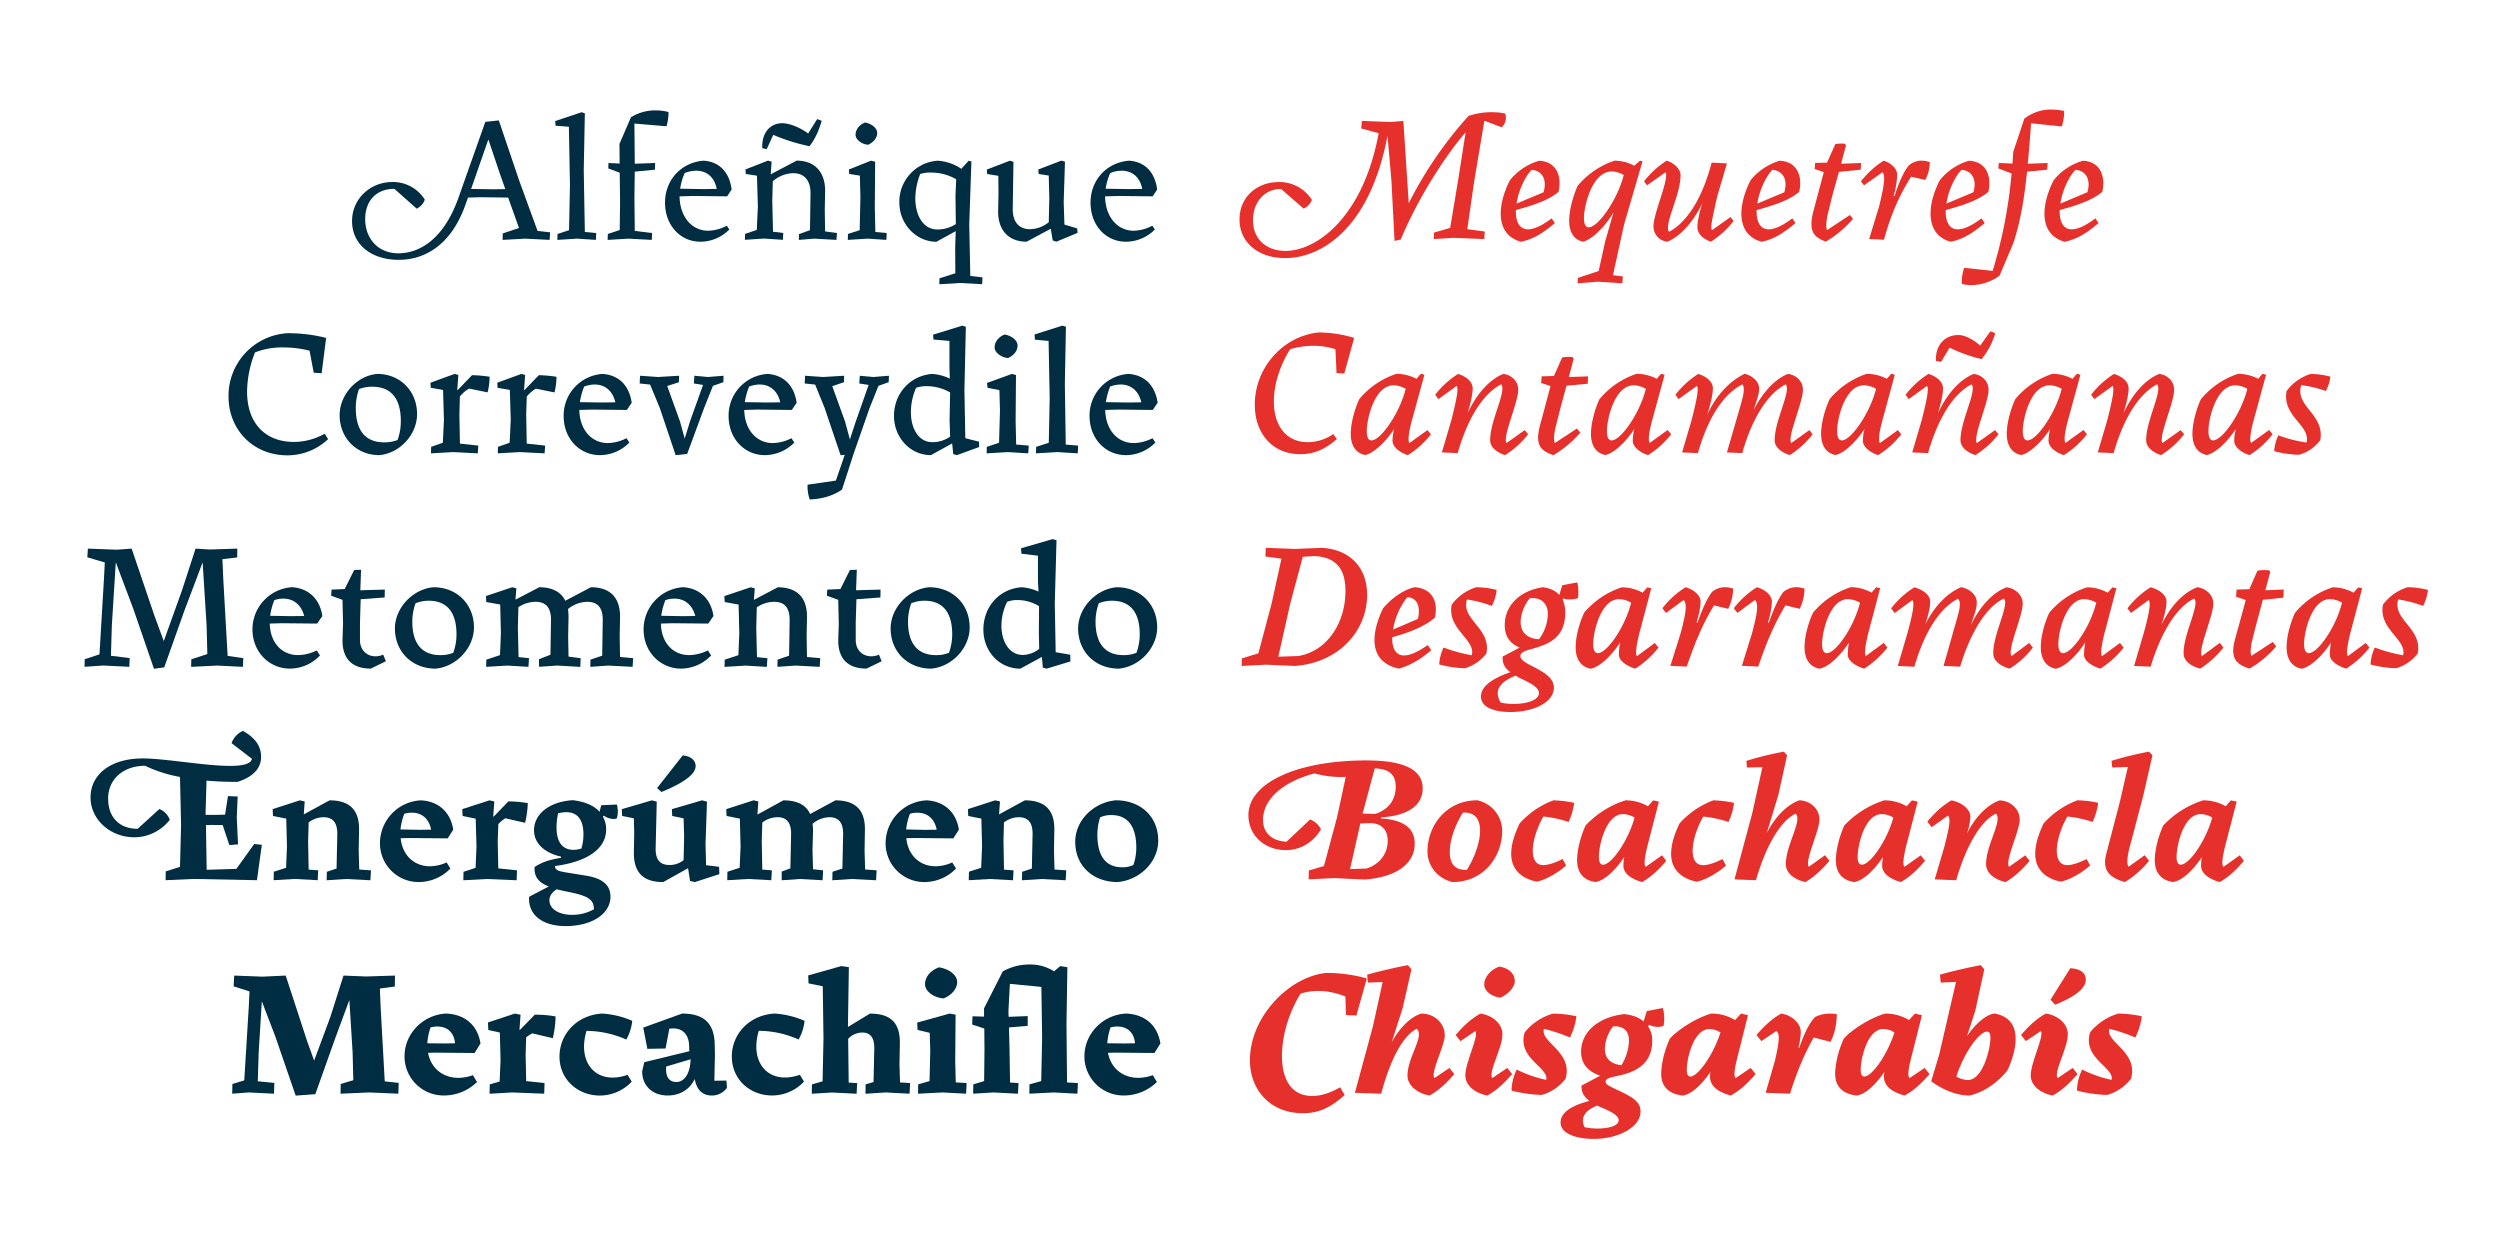 <svg id="Capa_1" data-name="Capa 1" xmlns="http://www.w3.org/2000/svg" viewBox="0 0 1440 720"><path d="M229.65,623.75l-.21,6.22-16.59-.72-16.7.72.1-5.6,7.26-2.18-.41-16L201.23,576l-8.09,21.89-11.51,32.36-11.31.83-11.83-34.33-7.67-20L149,606.22l-.52,16.6,9.55.93-.21,6.22-14.63-.72-9.44.72.11-5.6,6.84-2.07,2.6-42.43.41-8.82-9.13-2.9.31-6.22,16.39.62,13.28-.62,12.55,38.38,3.84,10.58,9.33-25.11,7.58-23.85,13.07.52,16.59-.52-.1,6.32-8.61,1.15.42,10.47,2.38,43Z" style="fill:#002d41"/><path d="M272.38,619.29l2.39,3.94A27.25,27.25,0,0,1,255.89,631,22.52,22.52,0,0,1,233,608.5c0-13.17,10.68-24.06,24.06-24.69,10.89.52,18.05,6.75,19.71,17.22l-3.42,5.5-22.41-.21-4.36.11c1.56,8.61,8.3,14.41,17.43,14.41A24.81,24.81,0,0,0,272.38,619.29ZM248,591.8a34.9,34.9,0,0,0-1.87,9.13l10.27.1,5.7-.1c-.52-6-4.25-9.65-10.06-9.65A14.1,14.1,0,0,0,248,591.8Z" style="fill:#002d41"/><path d="M302.77,607.46l.31,15.25,10.58,1.14-.2,6.12L295,629.25,282,630l.1-5.39,5.7-1.66.52-12.34-.41-15.87-6.64-1.46-.21-4.35,15.46-5.09,3.32.63-.62,8.71h.31l8.5-8.71a62.37,62.37,0,0,1,12,1A63,63,0,0,1,318.44,598l-11.83-2.8a23.38,23.38,0,0,0-3.53,2.29Z" style="fill:#002d41"/><path d="M322.27,608.6c0-13.38,10.48-24,24.58-24.79A51.14,51.14,0,0,1,364.18,588a27.88,27.88,0,0,1-3.43,10.79,56.9,56.9,0,0,0-22.92-5c-5.6,18.67,6,31.54,23.65,25.31l2.39,3.94a25.31,25.31,0,0,1-18.36,8C332.64,631,322.27,621.67,322.27,608.6Z" style="fill:#002d41"/><path d="M418.74,626.55a10.51,10.51,0,0,1-8.82,4.46c-5.29,0-8.71-3.32-9.75-9.54-2.8,6-8.51,9.54-15.56,9.54-8.82,0-14.73-5.6-14.73-14l1.24-5.19,25.94-6.33-.11-1.86c.21-8-4-12.14-11.41-11.1l-2.18,11.41-10.47.2L370.5,591.9l22.41-8.09c12.86,0,18.56,5.92,18.77,17.84l.11,6.12-.32,14.73,6.95-.1Zm-21-16.39-14,4.15c-.52,5.7,1.55,8.92,5.81,8.92C394.36,623.23,397.57,618.15,397.78,610.16Z" style="fill:#002d41"/><path d="M421.53,608.6c0-13.38,10.48-24,24.59-24.79A51.14,51.14,0,0,1,463.44,588,28,28,0,0,1,460,598.75a57,57,0,0,0-22.93-5c-5.6,18.67,6,31.54,23.65,25.31l2.39,3.94a25.31,25.31,0,0,1-18.36,8C431.91,631,421.53,621.67,421.53,608.6Z" style="fill:#002d41"/><path d="M524.22,623.85l-.31,6.12-13.8-.72L498.5,630l.1-5.39,4.56-1.35.42-19.19c.1-6.33-2.18-9.33-6.95-9.33a11.19,11.19,0,0,0-8.09,3.63l.31,25.2,4.87.31-.31,6.12-14.21-.72-11.62.72.11-5.39,6.12-1.76.52-24.59-.42-30.18-8.19-1.66-.21-4.57,19.09-5.39,4.35.62-.52,32.88v1.56l12.66-7.68c12.14,0,17.53,5.5,17.22,17.53l-.21,11.72.31,10.38Z" style="fill:#002d41"/><path d="M556.79,623.85l-.31,6.12-13.59-.72-14.11.72.1-5.39,6.54-1.87.41-17.42-.31-10.38-7-1.66-.21-4.25L547,583.81l3.42.63-.21,26.86.31,12.14Zm-24-56.84c0-4.25,3-8,8.09-9.85,5.91.93,10.47,4.56,10.47,8.4s-2.9,7.47-7.78,9.54C537.91,574.79,532.83,571,532.83,567Z" style="fill:#002d41"/><path d="M620.89,623.85l-.31,6.12L607,629.25l-14.11.72.11-5.39,6.74-1.87.52-24.48-.42-29.77-18.15-1.76-.83,15.76.1,3.22,11-.41v5.6l-10.79.93.31,12.24.31,19.5,4.88.31-.31,6.12-14.21-.72-11.62.72.1-5.39,6.23-1.87.2-17.94-.1-12.35-7-2.28.21-4.77,6.64.21v-4.77l10.78-21.27a31.17,31.17,0,0,1,15.56-4,25.63,25.63,0,0,1,14,3.94l3.52-3,4.15.62-.52,32.88.32,33.51Z" style="fill:#002d41"/><path d="M664,619.29l2.38,3.94A27.25,27.25,0,0,1,647.54,631a22.52,22.52,0,0,1-22.92-22.51c0-13.17,10.68-24.06,24.07-24.69,10.89.52,18,6.75,19.7,17.22l-3.42,5.5-22.4-.21-4.36.11c1.55,8.61,8.3,14.41,17.42,14.41A24.91,24.91,0,0,0,664,619.29ZM639.66,591.8a34.9,34.9,0,0,0-1.87,9.13l10.27.1,5.71-.1c-.52-6-4.26-9.65-10.06-9.65A14.17,14.17,0,0,0,639.66,591.8Z" style="fill:#002d41"/><path d="M787.28,563.59l-6,21.36-6-.31L774.93,574c-8-3.32-17.43-4.36-25.83-1.66-6.74,11-10.68,24.06-10.68,36,0,12.45,4.77,22.93,17.43,22.93,4.87,0,9.85-1.45,16.07-5l2.6,4.46c-8.41,7.57-15.25,10.48-24.07,10.48-18.88,0-30.49-13.49-30.49-30.5,0-25.41,23-48.34,44.08-50.31A86,86,0,0,1,787.28,563.59Z" style="fill:#e6302b"/><path d="M837.68,618.67c-4.56,5.29-9.12,9.54-14.31,12.34-7.16-1.24-12.66-6-12.66-11.41,0-8.51,6.54-18.46,6.54-23.44a4.78,4.78,0,0,0-1.14-3.63c-7.78,3.83-15.25,17.32-20.54,37.44l-15.15-.52,10.38-38.27,5.6-25.52-8.51.31-.41-4.56c7.78-2.18,15.45-3.94,23.44-5.5L813,558.3l-5.09,22.4-6.32,19.71c5.08-9.23,11.3-14.73,17-16.6,7.88,0,13.59,5.71,13.59,12.55,0,6-8.41,21.58-5.92,24.59l8.61-5.81Z" style="fill:#e6302b"/><path d="M871,618.67c-4.57,5.29-9.13,9.54-14.32,12.34-6.22-1-12.65-5.39-12.65-11.51,0-7.68,8-22.93,5.81-25.63l-8.61,5.81-2.8-3.52c4.56-5.29,9.12-9.55,14.31-12.35,7,1,12.66,5.92,12.66,11.93,0,8.2-8.51,22.1-5.81,25.21l8.61-5.81ZM854.9,566.91c0-3.74,3.52-8.41,8.71-10.17,6.12,1,8.92,4.46,8.92,8.51,0,3.31-3.73,7.46-8.3,9.43C859.15,574.06,854.9,571,854.9,566.91Z" style="fill:#e6302b"/><path d="M870.66,628.21a28,28,0,0,1,3-12.14A69.38,69.38,0,0,0,890.58,622c1.87-7.06-17-12.45-12.34-27.39a32.93,32.93,0,0,1,16.28-10.79A68.4,68.4,0,0,1,908,585.37a37.11,37.11,0,0,1-3.73,12.24,93.43,93.43,0,0,0-14.94-5c-2.49,7.57,16.91,13.28,12.45,28.73a26.56,26.56,0,0,1-13.69,9.34A79.74,79.74,0,0,1,870.66,628.21Z" style="fill:#e6302b"/><path d="M958.21,590.87c-2.39,1.14-6.64.52-8.3-.63l-.62.94a13.94,13.94,0,0,1,2.38,8.4c0,14.83-12,18.46-20,20.12-4,.83-6.84,1.56-6.84,3.22,0,1.35.83,2.18,6.74,4.87,9.65,4.46,13.38,7.16,13.38,12.45,0,9.13-13,15.77-26.87,15.77-11.09,0-19.18-3.42-19.18-9.44s6.74-9.86,16.59-12.45c-3.42-2.59-4.67-5.29-4.56-8.82l10.79-5.7c-6.75-2.28-11-6.54-11-13.8,0-12.13,10.89-20.12,24.89-21.68,4.67.52,8.41,1.87,11.1,4.26l1.87-6,9.23-1.76A23.1,23.1,0,0,1,958.21,590.87Zm-34.65,47.5c-1.45-.62-2.49-1-3.52-1.55-5.71,2.18-8.3,5.29-8.3,8.71a8.91,8.91,0,0,0,1,3.74c7.37,1.66,19.61.72,19.61-4C932.38,643.35,930.1,641.18,923.56,638.37Zm.83-34.23c0,4.88,2.7,8.61,9.54,9.44a28.66,28.66,0,0,0,4.36-14.1c0-6-3.42-8.61-9.13-8.3A22.44,22.44,0,0,0,924.39,604.14Z" style="fill:#e6302b"/><path d="M1011.21,618.67c-4.56,5.29-9.13,9.54-14.32,12.34-5.49-1.45-11.92-4.46-11.92-10.79a26.35,26.35,0,0,1,.2-2.8c-4.77,7.05-10.68,12.86-15.87,13.59-9.44-.93-12.55-6.64-12.44-12.66.1-7.15,2.69-15.24,5-20.12,5.61-6.12,16.39-12.34,23.86-14.42a26.53,26.53,0,0,1,13.69,3.74l3.43-3.74,4,.94-5.7,22.71c-2.49,9.65-2.49,12.35-1.35,13.49l8.61-5.81ZM991,594.7a12.74,12.74,0,0,0-6.22-2c-9.23,0-13,16.39-13.18,22.93-.1,3,.52,4.46,2.08,4.46C978,620.12,987,607.36,991,594.7Z" style="fill:#e6302b"/><path d="M1054.36,600.1l-9.65-2.49c-5.39,9.44-9.44,19.09-13.69,32.36l-14-.52,5.4-18.67c2.59-11.3,2.8-15.56.72-16.91l-8.6,5.81-2.81-3.52c4.57-5.29,9.13-9.55,14.32-12.35,6.22,1,11.2,5.71,11.2,10.58a38.77,38.77,0,0,1-1.35,8.92l.52.11c2.7-7.89,5.6-14,9.13-17.64,3.42-1.66,7-2.38,12.45-1.66C1057.88,590.76,1056.54,596,1054.36,600.1Z" style="fill:#e6302b"/><path d="M1111.4,618.67c-4.56,5.29-9.12,9.54-14.31,12.34-5.5-1.45-11.93-4.46-11.93-10.79a24,24,0,0,1,.21-2.8c-4.77,7.05-10.69,12.86-15.87,13.59-9.44-.93-12.55-6.64-12.45-12.66.1-7.15,2.7-15.24,5-20.12,5.6-6.12,16.39-12.34,23.86-14.42a26.56,26.56,0,0,1,13.69,3.74l3.42-3.74,4,.94-5.71,22.71c-2.49,9.65-2.49,12.35-1.35,13.49l8.61-5.81Zm-20.22-24a12.78,12.78,0,0,0-6.23-2c-9.23,0-13,16.39-13.17,22.93-.1,3,.52,4.46,2.07,4.46C1078.21,620.12,1087.24,607.36,1091.18,594.7Z" style="fill:#e6302b"/><path d="M1161,598.75c-.1,6.33-2.59,13.48-4.77,17.84-5.7,7.26-14.1,12.76-21.78,14.42-7.78,0-15.77-3.53-22.1-8.19l4.67-15.56,9.65-41.7-8.82.41-.41-4.56c7.78-2.18,15.45-3.94,23.44-5.5l2.07,2.39-5.18,23.85L1133,596.78c4.66-6.74,10.58-12.24,15.76-13C1158.18,585.37,1161.09,591.7,1161,598.75Zm-16.49-4.56c-4.56,0-13.69,13-17.63,25.93a14.26,14.26,0,0,0,6.53,2c8.4,0,12.76-16.81,13.07-23.65C1146.57,595.53,1145.94,594.19,1144.49,594.19Z" style="fill:#e6302b"/><path d="M1196.66,618.67c-4.56,5.29-9.13,9.54-14.31,12.34-6.23-1-12.66-5.39-12.66-11.51,0-7.68,8-22.93,5.81-25.63l-8.61,5.81-2.8-3.52c4.57-5.29,9.13-9.55,14.32-12.35,7,1,12.65,5.92,12.65,11.93,0,8.2-8.5,22.1-5.81,25.21l8.61-5.81Zm-15.56-42.84,11.41-18.16c7,.42,8.92,3.63,8.92,6.54,0,5.81-7.78,10.47-17.63,14.52Z" style="fill:#e6302b"/><path d="M1196.35,628.21a27.88,27.88,0,0,1,3-12.14,69.23,69.23,0,0,0,16.91,5.92c1.86-7.06-17-12.45-12.35-27.39a33,33,0,0,1,16.29-10.79,68.4,68.4,0,0,1,13.48,1.56,37.59,37.59,0,0,1-3.73,12.24,93.76,93.76,0,0,0-14.94-5c-2.49,7.57,16.91,13.28,12.45,28.73a26.56,26.56,0,0,1-13.69,9.34A79.56,79.56,0,0,1,1196.35,628.21Z" style="fill:#e6302b"/><path d="M140.14,379.1l-.21,5-14.83-.73-15,.73.1-4.36,9.23-3L119,360.32l-2.28-36.4L106.12,352,94.6,384.39l-5.91.83L76.86,350.89l-10.16-27-2.28,36.4-.52,17.43,10.79,1.35-.21,5-15-.73-10.79.73.1-4.36,8.51-2.8L59.85,334l.52-10-10.06-3,.31-5,16.7.62,8.51-.62,13,38.28,5.5,15,10.58-29.46L112.65,316l8.2.52,15.87-.52-.11,5.09-8.5,1,.52,11.83,2.49,43.87Z" style="fill:#002d41"/><path d="M182.46,374.64l1.86,2.9A23.93,23.93,0,0,1,167,385.12c-12.14,0-21.58-9.86-21.58-22.51a24.33,24.33,0,0,1,22.82-24.38c9.44.62,16,6.74,17.43,16.6l-3,4.35-20.43-.2-6.85.2c.21,10.79,6.74,18.16,16.29,18.16A25.2,25.2,0,0,0,182.46,374.64ZM158,345.7a38.38,38.38,0,0,0-2.39,9l12.14.21,7.46-.1c-1.66-6.33-6-10-12-10A15.1,15.1,0,0,0,158,345.7Z" style="fill:#002d41"/><path d="M222.28,380.86l-8.71,4.26c-10.89,0-16.49-5.81-16.29-16.7l.32-9-.32-13.9-6.53-2.38.21-3.53,7.57-.31,5.5-11,3.94-.1L207.55,340l14.11-.41-.1,4.56-13.8,1-.41,13.49v10.26c0,7.06,6.53,11.1,13.38,8.2Z" style="fill:#002d41"/><path d="M227.47,362c0-11.82,10.27-22.71,22.2-23.75,13.58,0,23.33,9.85,23.33,23.13,0,11.83-10.16,22.72-22.19,23.76C237.32,385.12,227.47,375.37,227.47,362Zm33.61,14a31,31,0,0,0,1.86-10.69c0-12.65-5.49-19.29-16-19.29a20.13,20.13,0,0,0-7.57,1.45,30.39,30.39,0,0,0-1.87,10.69c0,12.55,5.6,19.19,16.08,19.19A19.26,19.26,0,0,0,261.08,376Z" style="fill:#002d41"/><path d="M364.7,379.1l-.31,5-14-.73-10.37.73.1-4.15,6.75-2.28.31-20.33c.1-7.16-2.8-10.69-8.92-10.69a18,18,0,0,0-11.1,4.15,34.64,34.64,0,0,1,.31,4.88l-.21,11,.21,11.52,7,.93-.21,5L321,383.35l-10.48.73-.1-4.36,6.64-2.59.31-19.81c.1-7.16-2.8-10.69-8.92-10.69a18.14,18.14,0,0,0-9.86,3.11l-.31,11.93.42,16.81,6,.62-.31,5-12.14-.73-12.23.73.1-4.15,7.88-2.59.52-12.55-.41-16.6-8-1.45-.21-3.43,15.15-5.08,2.38.62-.52,6.54,13.7-7.16c7.46,0,12.55,2.7,15,7.78l14.73-7.78c11.3,0,17,6.12,16.8,17.43l-.21,11,.21,11.72Z" style="fill:#002d41"/><path d="M407.74,374.64l1.87,2.9a24,24,0,0,1-17.32,7.58c-12.14,0-21.58-9.86-21.58-22.51a24.33,24.33,0,0,1,22.82-24.38c9.44.62,16,6.74,17.43,16.6l-3,4.35-20.44-.2-6.84.2c.21,10.79,6.74,18.16,16.28,18.16A25.13,25.13,0,0,0,407.74,374.64ZM383.26,345.7a38.83,38.83,0,0,0-2.38,9l12.13.21,7.47-.1c-1.66-6.33-6-10-12-10A15.11,15.11,0,0,0,383.26,345.7Z" style="fill:#002d41"/><path d="M472.46,379.1l-.31,5-14-.73-10.37.73.1-4.15,6.64-2.28.31-20.33c.1-7.16-2.8-10.69-8.92-10.69a17.47,17.47,0,0,0-10,3.22l-.31,11.82.42,16.81,6,.62-.31,5-12.14-.73-12.24.73.11-4.15,7.88-2.59.52-12.55-.41-16.6-8-1.45-.21-3.43,15.14-5.08,2.39.62-.52,6.64,13.8-7.26c11.2,0,17,6.12,16.8,17.43l-.21,11,.21,11.72Z" style="fill:#002d41"/><path d="M507.83,380.86l-8.71,4.26c-10.89,0-16.49-5.81-16.29-16.7l.31-9-.31-13.9-6.53-2.38.21-3.53,7.57-.31,5.5-11,3.94-.1L493.1,340l14.11-.41-.1,4.56-13.8,1-.41,13.49v10.26c0,7.06,6.53,11.1,13.38,8.2Z" style="fill:#002d41"/><path d="M513,362c0-11.82,10.27-22.71,22.19-23.75,13.59,0,23.34,9.85,23.34,23.13,0,11.83-10.16,22.72-22.19,23.76C522.87,385.12,513,375.37,513,362Zm33.6,14a30.8,30.8,0,0,0,1.87-10.69c0-12.65-5.5-19.29-16-19.29a20.22,20.22,0,0,0-7.58,1.45,30.61,30.61,0,0,0-1.86,10.69c0,12.55,5.6,19.19,16.08,19.19A19.18,19.18,0,0,0,546.62,376Z" style="fill:#002d41"/><path d="M616.54,381l-13.7,4.15-2.18-.63-.51-6.12-12.45,6.75c-12,0-21.27-9.86-21.27-22.51,0-13.28,9.34-23.55,22.1-24.38a28,28,0,0,1,9.64,2.49l-.31-5.91V320.08l-9.54-1.14-.21-3.12,18.16-5.29,2.28.63-1,36.51.52,28,8.4,1.45Zm-27.49-3.74a15.74,15.74,0,0,0,9.54-3.52l-.21-8.82.11-15.77a23.71,23.71,0,0,0-12.35-3.52,16,16,0,0,0-6,1,30.79,30.79,0,0,0-3.32,13.69C576.81,369.66,581.47,377.23,589.05,377.23Z" style="fill:#002d41"/><path d="M621,362c0-11.82,10.27-22.71,22.2-23.75,13.59,0,23.34,9.85,23.34,23.13,0,11.83-10.17,22.72-22.2,23.76C630.84,385.12,621,375.37,621,362Zm33.61,14a31,31,0,0,0,1.87-10.69c0-12.65-5.5-19.29-16-19.29a20.13,20.13,0,0,0-7.57,1.45,30.39,30.39,0,0,0-1.87,10.69c0,12.55,5.6,19.19,16.08,19.19A19.23,19.23,0,0,0,654.6,376Z" style="fill:#002d41"/><path d="M787.48,342.59c0,20.54-16,39-41.39,41l-16.9-.73-14,.73.11-4.36,9.54-2.9,7.57-28.53,5.71-26-9.23-1.25.2-5,16.7.63,15.87-.63C777.42,316.55,787.48,326.72,787.48,342.59ZM775,340.51c0-14-6.33-19.4-17.43-20.23l-7.16.42-7.26,27.07-6.85,30.5,11.83-.42C764.77,374.85,775,358.46,775,340.51Z" style="fill:#e6302b"/><path d="M801.9,367.07c-.11,5.91,1.76,10.47,6.84,10.47,3.63,0,8.61-2.38,13.59-6l2.08,3c-7.06,5.91-12.66,8.92-18.68,10.58-16.8-3.63-16.7-18.78-9.12-34.65,4.66-5.7,11.41-10.58,18.15-12.24,11.51.83,13.48,10,11.72,17.53C820.46,361.15,810.71,364.58,801.9,367.07Zm8.71-23.13a40.67,40.67,0,0,0-8.19,18.67l14.31-6.12C818.39,348.91,816.11,344.35,810.61,343.94Z" style="fill:#e6302b"/><path d="M829,382.73a25.44,25.44,0,0,1,2.49-9.75,90.66,90.66,0,0,0,16.28,4.46c2.28-9.23-14.31-14.94-11.62-29.15a28.21,28.21,0,0,1,14.21-10.06,49.62,49.62,0,0,1,11.73,1.56,26.23,26.23,0,0,1-2.8,9.23,69.68,69.68,0,0,0-14.32-3.74c-3.63,11.62,14.11,16.6,11.2,31.12a24.52,24.52,0,0,1-12.34,8.51A63.73,63.73,0,0,1,829,382.73Z" style="fill:#e6302b"/><path d="M908.94,344.45c-1.87.94-6.64,1.14-8.4.21l-.52.62a17.15,17.15,0,0,1,1.55,7.68c0,15.25-11,18.36-18.56,20.64-4.15,1.14-7.26,2-7.26,4.25,0,1.56,1.24,3,5.91,5.4,8.5,4.25,13.38,7.47,13.38,12.86,0,8.4-11.62,14-25,14-10.16,0-17-3-17-8.92,0-6.43,7.88-10.89,16.91-14-3.84-2.9-4.46-5.39-4.46-9l9.85-5.19c-5.29-2.18-8.61-6.12-8.61-12.86,0-12.35,10-20.23,22-21.89,4,.52,7.26,2,9.44,4.46l1.66-5.6,8.71-1.66A26.92,26.92,0,0,1,908.94,344.45Zm-32.05,46.79a25.56,25.56,0,0,1-3.84-2.08c-7.16,2.8-10.37,6.33-10.37,10.17a11.24,11.24,0,0,0,1.65,5.29c8,2.07,22.1.41,22.1-5.4C886.43,396.73,883.84,394.56,876.89,391.24Zm-1-32.89c0,5.19,3.11,9.44,10.58,9.86a25.15,25.15,0,0,0,5.08-14.52c0-5.71-3.32-9.75-10.37-9.13A23.11,23.11,0,0,0,875.85,358.35Z" style="fill:#e6302b"/><path d="M955.3,373a53.44,53.44,0,0,1-13.38,12.14c-3.94-1.15-9.44-4.05-9.44-8.1a40.26,40.26,0,0,1,.73-7c-5,7.68-11.72,14.11-17,15.15-6.54-1.35-8.72-6.64-8.61-12.87.1-6.95,2.69-14.73,4.87-19.39a47.51,47.51,0,0,1,21.68-14.63,24.76,24.76,0,0,1,12,3.11l2.7-3.11,2.28.52-6.22,23.55c-2.39,8.71-3.11,14.62-2,15.55l10.27-7.57Zm-15.76-25.83a14.7,14.7,0,0,0-6.85-2.07c-10.37-.11-14.83,18.05-15,25.41-.11,3.73.93,5.71,2.69,5.71C925.53,376.2,935.9,361.57,939.54,347.15Z" style="fill:#e6302b"/><path d="M995.44,350.68l-8.19-2c-6,10-10.38,19.71-15.67,35.26l-9.44-.41L968,364.89c3.84-14.21,3.43-17.32,1.77-19.3l-10.17,7.47-2.07-2.69a51.8,51.8,0,0,1,13.38-12.14c4.87,1.45,8.61,4.67,8.61,8.3,0,3.21-.94,7.47-2.28,12l.51.21c2.6-7.57,5.4-13.8,8.41-17.84,3.31-2.49,6.95-3.53,12.13-1.87A27,27,0,0,1,995.44,350.68Z" style="fill:#e6302b"/><path d="M1036.62,350.68l-8.2-2c-6,10-10.37,19.71-15.66,35.26l-9.44-.41,5.81-18.67c3.84-14.21,3.42-17.32,1.76-19.3l-10.16,7.47-2.08-2.69A51.8,51.8,0,0,1,1012,338.23c4.88,1.45,8.61,4.67,8.61,8.3a46.26,46.26,0,0,1-2.28,12l.52.21c2.59-7.57,5.39-13.8,8.4-17.84,3.32-2.49,7-3.53,12.14-1.87A27.12,27.12,0,0,1,1036.62,350.68Z" style="fill:#e6302b"/><path d="M1087.13,373a53.44,53.44,0,0,1-13.38,12.14c-3.94-1.15-9.44-4.05-9.44-8.1a40.26,40.26,0,0,1,.73-7c-5,7.68-11.72,14.11-17,15.15-6.54-1.35-8.72-6.64-8.61-12.87.1-6.95,2.69-14.73,4.87-19.39A47.51,47.51,0,0,1,1066,338.23a24.76,24.76,0,0,1,12,3.11l2.7-3.11,2.28.52-6.22,23.55c-2.39,8.71-3.11,14.62-2,15.55l10.27-7.57Zm-15.76-25.83a14.7,14.7,0,0,0-6.85-2.07c-10.37-.11-14.83,18.05-15,25.41-.1,3.73.93,5.71,2.69,5.71C1057.36,376.2,1067.73,361.57,1071.37,347.15Z" style="fill:#e6302b"/><path d="M1170.94,373a50.23,50.23,0,0,1-13.38,12.14c-5.81-1.66-9.44-4.67-9.44-8.92,0-9.76,6.85-22.93,6.85-29.15a3.15,3.15,0,0,0-.73-2.28c-8.61,3.83-18.46,16.8-25.2,39.2l-9.55-.41,7.37-26c1.86-6.32,2.9-10.47,1-12.75-8.92,4.46-18.56,16.38-25.2,39.2l-9.55-.41,5.5-18.67c4.15-14.94,3.84-18.05,2.91-19.3l-10.17,7.47-2.07-2.69a51.8,51.8,0,0,1,13.38-12.14c5.18,1.45,9.13,4.56,9.13,8.19s-1.25,8.3-2.91,13.39c6.33-12.87,14.63-19.09,20.75-21.68,4.25.93,9,3.83,9,8.92,0,3.94-2.07,8.5-3.42,13.07,6.53-13.7,14.94-19.92,20.64-21.89,4.88.62,9.23,4.36,9.23,9.34,0,7.36-9.13,26.76-6.43,30.28l10.17-7.57Z" style="fill:#e6302b"/><path d="M1223.21,373a53.44,53.44,0,0,1-13.38,12.14c-3.94-1.15-9.44-4.05-9.44-8.1a41.24,41.24,0,0,1,.73-7c-5,7.68-11.72,14.11-17,15.15-6.54-1.35-8.71-6.64-8.61-12.87.1-6.95,2.7-14.73,4.88-19.39a47.43,47.43,0,0,1,21.67-14.63,24.8,24.8,0,0,1,12,3.11l2.69-3.11,2.29.52-6.23,23.55c-2.38,8.71-3.11,14.62-2,15.55l10.27-7.57Zm-15.76-25.83a14.67,14.67,0,0,0-6.85-2.07c-10.37-.11-14.83,18.05-15,25.41-.1,3.73.94,5.71,2.7,5.71C1193.44,376.2,1203.82,361.57,1207.45,347.15Z" style="fill:#e6302b"/><path d="M1280.68,373a53.79,53.79,0,0,1-13.38,12.14c-5.92-1.66-9.55-4.67-9.55-8.92,0-9.76,6.85-22.93,6.85-29.15a3.15,3.15,0,0,0-.73-2.28c-8.5,3.83-18.36,16.8-25.1,39.2l-9.54-.41,5.5-18.67c4.15-14.94,3.83-18.05,2.9-19.3l-10.17,7.47-2.07-2.69a51.8,51.8,0,0,1,13.38-12.14c5.19,1.45,9.13,4.56,9.13,8.19s-1.25,8.41-2.91,13.49c6.54-13.49,14.94-19.61,20.65-21.68,4.87.62,9.23,4.36,9.23,9.34,0,7.36-9.13,26.76-6.54,30.28l10.27-7.57Z" style="fill:#e6302b"/><path d="M1297.27,368.73c-.93,3.94-1.14,7.26-.52,9.12l12.34-8.09,2,2.6a59.85,59.85,0,0,1-15.36,12.76c-7-2.39-11.61-5.09-8.29-17.22l2.38-8.51,3.74-13.8-5.61-1.86.32-4.15,7.36-.21,4.67-10.68a28,28,0,0,1,6.64-.21l.72.93-2.8,10.58,10.58-.41-.21,4.67-11.82,1.24L1299.76,359Z" style="fill:#e6302b"/><path d="M1364.79,373a53.44,53.44,0,0,1-13.38,12.14c-3.94-1.15-9.44-4.05-9.44-8.1a41.24,41.24,0,0,1,.73-7c-5,7.68-11.72,14.11-17,15.15-6.54-1.35-8.72-6.64-8.61-12.87.1-6.95,2.7-14.73,4.87-19.39a47.51,47.51,0,0,1,21.68-14.63,24.8,24.8,0,0,1,12,3.11l2.69-3.11,2.28.52-6.22,23.55c-2.38,8.71-3.11,14.62-2,15.55l10.27-7.57ZM1349,347.15a14.67,14.67,0,0,0-6.85-2.07c-10.37-.11-14.83,18.05-15,25.41-.1,3.73.93,5.71,2.7,5.71C1335,376.2,1345.4,361.57,1349,347.15Z" style="fill:#e6302b"/><path d="M1365.41,382.73a25.62,25.62,0,0,1,2.49-9.75,91,91,0,0,0,16.29,4.46c2.28-9.23-14.32-14.94-11.62-29.15a28.17,28.17,0,0,1,14.21-10.06,49.53,49.53,0,0,1,11.72,1.56,26,26,0,0,1-2.8,9.23,69.75,69.75,0,0,0-14.31-3.74c-3.63,11.62,14.1,16.6,11.2,31.12a24.52,24.52,0,0,1-12.34,8.51A63.82,63.82,0,0,1,1365.41,382.73Z" style="fill:#e6302b"/><path d="M189,252.93a34.09,34.09,0,0,1-23.55,9.34c-19.4,0-33.82-14.53-33.82-33.92a36.1,36.1,0,0,1,33.72-36.41,88.41,88.41,0,0,1,22.5,2.7L185.26,215l-4.56-.32L178.31,202a60,60,0,0,0-15-1.87A42.08,42.08,0,0,0,146.88,203a62.89,62.89,0,0,0-4.56,22.61c0,17.95,10.27,28.94,27,28.94A36.14,36.14,0,0,0,187,249.82Z" style="fill:#002d41"/><path d="M195.63,239.13c0-11.82,9.86-22.71,21.68-23.75,13.17,0,22.92,9.86,22.92,23.13,0,11.83-9.95,22.62-21.78,23.65C205.38,262.16,195.63,252.31,195.63,239.13ZM229,253.45a31.69,31.69,0,0,0,1.87-11c0-13-5.71-19.7-16.39-19.7a20.71,20.71,0,0,0-7.68,1.34,32.37,32.37,0,0,0-1.86,11c0,13,5.6,19.71,16.39,19.71A21,21,0,0,0,229,253.45Z" style="fill:#002d41"/><path d="M264.61,238.62l.31,16.9,10.58,1.15-.31,4.46L261,260.4l-12.76.73.1-3.74,6.74-2.38.63-13.18-.52-17.22-7.06-1.24-.2-2.91,13.9-5.08L264,216l-.62,8.72h.21l8.3-8.61A71.48,71.48,0,0,1,282,217a37.47,37.47,0,0,1-1.14,9l-10.68-2.17a19.2,19.2,0,0,0-5.29,4.56Z" style="fill:#002d41"/><path d="M303.09,238.62l.31,16.9L314,256.67l-.31,4.46-14.21-.73-12.76.73.1-3.74,6.74-2.38.63-13.18-.52-17.22-7.06-1.24-.2-2.91,13.9-5.08,2.17.62-.62,8.72h.21l8.3-8.61a71.48,71.48,0,0,1,10.16.93,37.47,37.47,0,0,1-1.14,9l-10.68-2.17a19.2,19.2,0,0,0-5.29,4.56Z" style="fill:#002d41"/><path d="M360.86,252.41l1.66,2.49a23.85,23.85,0,0,1-16.91,7.26c-11.92,0-20.95-9.64-20.95-22.51a24,24,0,0,1,22.41-24.27c9.33.62,15.35,6.64,16.8,16.6l-2.8,4.15-19.81-.21-7.57.21c.2,11.2,6.84,19.08,16.49,19.08A24.76,24.76,0,0,0,360.86,252.41Zm-24.37-29.77a40.28,40.28,0,0,0-2.49,9l12.76.2,7.67-.1c-1.45-6.43-5.81-10.27-11.93-10.27A18.22,18.22,0,0,0,336.49,222.64Z" style="fill:#002d41"/><path d="M416.67,220.15l-6,2.08L405.57,235l-9.75,26.45-6.64.72L380.05,235l-5.6-13.49-6-.62.21-4.46,10.37.72,12.14-.72-.11,3.73-6.74,2.18,7.37,20.44,2.69,9.85,3.22-10.37,7.36-20.54-5.29-.83.31-4.46,7.79.72,9-.72Z" style="fill:#002d41"/><path d="M455.87,252.41l1.66,2.49a23.85,23.85,0,0,1-16.91,7.26c-11.93,0-20.95-9.64-20.95-22.51a24,24,0,0,1,22.41-24.27c9.33.62,15.35,6.64,16.8,16.6l-2.8,4.15-19.81-.21-7.58.21c.21,11.2,6.85,19.08,16.5,19.08A24.76,24.76,0,0,0,455.87,252.41ZM431.5,222.64a40.28,40.28,0,0,0-2.49,9l12.75.2,7.68-.1c-1.45-6.43-5.81-10.27-11.93-10.27A18.22,18.22,0,0,0,431.5,222.64Z" style="fill:#002d41"/><path d="M511.88,220.15,506,222.23,500.89,235l-9.13,26.14L485,282c-4.88,3.42-11.21,5.39-18.57,5.7a21.89,21.89,0,0,1-1.25-8.51l16.29-2.38L486.57,262l-2.38.2L475,235l-5.49-13.49-6-.62.21-4.46,10.37.72,12.14-.72-.11,3.73-6.74,2.28,7.37,20.34,2.8,10.37,3.21-9.86,7.57-21.57-5.39-.83.31-4.46,7.78.72,9-.72Z" style="fill:#002d41"/><path d="M564,257.49l-12.86,4.67-2.08-.62-.62-6.12-12.24,6.74c-11.82,0-21.26-10.06-21.26-22.61,0-13,9.44-23.24,22-24.17a28.28,28.28,0,0,1,10.16,2.7l-.21-6.23V196.4l-9.23-.83-.2-2.8,16.8-5.19,2.07.62-.82,36.52.51,27.69,7.89,2Zm-27-2.8a17.46,17.46,0,0,0,10.27-3.21l-.31-9.54.31-15.88a27.14,27.14,0,0,0-13.59-3.63,18.79,18.79,0,0,0-6,.94,34.94,34.94,0,0,0-3,13.9C524.64,247.12,529.3,254.69,537,254.69Z" style="fill:#002d41"/><path d="M592.58,256.67l-.32,4.46-11.72-.73-12.24.73.11-3.74,7.05-2.38.52-18.57-.31-11.72-6.85-1.35-.31-2.8,14.32-5.19,2.38.62L585,242.45l.31,13.59Zm-19.71-56.43c0-3.32,2.28-6.23,5.81-7.58,4.25.73,7.46,3.53,7.46,6.33,0,3-2,5.6-5.49,7.26C576.71,205.94,572.87,203,572.87,200.24Z" style="fill:#002d41"/><path d="M621,256.67l-.2,4.46-11.72-.73-12.35.73.11-3.74,7.26-2.38.51-25.63-.62-33-7.88-.73-.21-3,16-5.08,2.07.62-.62,32.89.52,35Z" style="fill:#002d41"/><path d="M663.83,252.41l1.66,2.49a23.85,23.85,0,0,1-16.91,7.26c-11.93,0-21-9.64-21-22.51A24,24,0,0,1,650,215.38c9.33.62,15.35,6.64,16.8,16.6l-2.8,4.15-19.81-.21-7.58.21c.21,11.2,6.85,19.08,16.5,19.08A24.76,24.76,0,0,0,663.83,252.41Zm-24.37-29.77a40.28,40.28,0,0,0-2.49,9l12.75.2,7.68-.1c-1.45-6.43-5.81-10.27-11.93-10.27A18.22,18.22,0,0,0,639.46,222.64Z" style="fill:#002d41"/><path d="M769.23,201.17a40.52,40.52,0,0,0-12.76-2,46.89,46.89,0,0,0-13.38,2c-6.33,10.16-9.34,21-9.34,30.08,0,14.11,7.16,23.44,19.61,23.44A25.93,25.93,0,0,0,768,250l2,2.9c-7.36,6.43-13.79,8.71-21,8.71-16.29,0-26.24-12.13-26.24-28.52,0-21.16,16.07-39.42,36.72-41.6A71.9,71.9,0,0,1,780,194.63l-5.7,20.54-4.46-.31-.62-13.69Z" style="fill:#e6302b"/><path d="M824.2,250.13a50.13,50.13,0,0,1-13.28,12c-3.63-1-8.82-4.25-8.82-8.19a27.29,27.29,0,0,1,.94-6.85c-4.88,7.37-11.62,13.9-16.7,15-6.12-1.24-8.4-6.43-8.3-12.55.1-6.84,2.7-14.94,4.87-19.6a47,47,0,0,1,21.48-14.63,25.23,25.23,0,0,1,11.51,2.9l2.49-2.9,2.07.52L814,239.45c-2.69,9.33-3.21,14.41-2.18,15.76l10.38-7.47ZM809.68,224a14.35,14.35,0,0,0-6.85-2.07c-10.79-.11-15.35,18.36-15.56,25.82-.1,3.84.83,5.92,2.7,5.92C795.26,253.66,806.15,238.1,809.68,224Z" style="fill:#e6302b"/><path d="M880.21,250.13a51.87,51.87,0,0,1-13.28,12c-4.46-1.35-8.61-4.46-8.61-8.5,0-10,7.06-23.55,7.06-29.88a3.82,3.82,0,0,0-.63-2.38c-8.5,4.15-18.57,16.39-25.1,39.62l-9.13-.41,5.5-18.67c3.73-14.73,3.94-18.36,3-19.61l-10.48,7.57-1.87-2.49a51.78,51.78,0,0,1,13.18-12c4.77,1.45,8.4,4.56,8.4,8.2,0,3.83-1.25,8.81-2.9,14.41,6.53-14,15-20.53,20.64-22.61,4.67.62,8.5,4.15,8.5,9.13,0,7.36-9.12,27-6.74,30.7l10.48-7.47Z" style="fill:#e6302b"/><path d="M896.07,245.88c-1.14,4.66-1.14,7.78-.51,9.33l12.75-8.4,2,2.39a65.38,65.38,0,0,1-15.56,13c-6.85-2.49-10.9-5.29-7.68-17.32l2.28-8.4,3.74-14.11-5.4-1.76.31-3.84,7.06-.21,4.77-10.68a22.68,22.68,0,0,1,6-.21l.62.93-2.8,10.58,11.1-.41-.21,4.25-12.24,1.14L898.56,236Z" style="fill:#e6302b"/><path d="M962.56,250.13a50.1,50.1,0,0,1-13.27,12c-3.64-1-8.82-4.25-8.82-8.19a27.26,27.26,0,0,1,.93-6.85c-4.87,7.37-11.62,13.9-16.7,15-6.12-1.24-8.4-6.43-8.3-12.55.11-6.84,2.7-14.94,4.88-19.6a46.93,46.93,0,0,1,21.47-14.63,25.2,25.2,0,0,1,11.51,2.9l2.49-2.9,2.08.52-6.43,23.55c-2.7,9.33-3.22,14.41-2.18,15.76l10.37-7.47ZM948,224a14.35,14.35,0,0,0-6.85-2.07c-10.78-.11-15.35,18.36-15.56,25.82-.1,3.84.83,5.92,2.7,5.92C933.62,253.66,944.51,238.1,948,224Z" style="fill:#e6302b"/><path d="M1044.09,250.13a51.57,51.57,0,0,1-13.17,12c-4.57-1.35-8.72-4.46-8.72-8.5,0-10,7.06-23.55,7.06-29.88a3.82,3.82,0,0,0-.63-2.38c-8.5,4.15-18.56,16.39-25.1,39.62l-8.82-.41,7.58-26.14c1.66-5.81,3-10.48,1.45-13.07-8.92,4.35-19,15.76-25.73,39.62l-9.12-.41,5.49-18.67c3.74-14.73,4-18.36,3-19.61l-10.47,7.57-1.87-2.49a51.59,51.59,0,0,1,13.17-12c4.77,1.45,8.4,4.56,8.4,8.2,0,4-1.45,9.43-3.21,15.24,6.53-14.1,15.56-20.64,21.57-23.54,3.95,1.14,8.3,3.94,8.3,8.71,0,3.42-1.86,7.68-3.11,12.14,6.43-12.66,14.42-18.78,19.71-20.75,4.77.62,8.61,4.15,8.61,9.13,0,7.36-9.13,27-6.74,30.7l10.47-7.47Z" style="fill:#e6302b"/><path d="M1095.12,250.13a50.13,50.13,0,0,1-13.28,12c-3.63-1-8.81-4.25-8.81-8.19a27.26,27.26,0,0,1,.93-6.85c-4.88,7.37-11.62,13.9-16.7,15-6.12-1.24-8.4-6.43-8.3-12.55.1-6.84,2.7-14.94,4.88-19.6a46.88,46.88,0,0,1,21.47-14.63,25.23,25.23,0,0,1,11.51,2.9l2.49-2.9,2.08.52L1085,239.45c-2.7,9.33-3.22,14.41-2.18,15.76l10.37-7.47ZM1080.6,224a14.35,14.35,0,0,0-6.85-2.07c-10.79-.11-15.35,18.36-15.56,25.82-.1,3.84.83,5.92,2.7,5.92C1066.18,253.66,1077.07,238.1,1080.6,224Z" style="fill:#e6302b"/><path d="M1151.13,250.13a51.87,51.87,0,0,1-13.28,12c-4.46-1.35-8.61-4.46-8.61-8.5,0-10,7.06-23.55,7.06-29.88a3.82,3.82,0,0,0-.63-2.38c-8.5,4.15-18.56,16.39-25.1,39.62l-9.13-.41,5.5-18.67c3.74-14.73,3.94-18.36,3-19.61l-10.48,7.57-1.86-2.49a51.59,51.59,0,0,1,13.17-12c4.77,1.45,8.4,4.56,8.4,8.2,0,3.83-1.24,8.81-2.9,14.41,6.53-14,15-20.53,20.64-22.61,4.67.62,8.5,4.15,8.5,9.13,0,7.36-9.12,27-6.74,30.7l10.48-7.47Zm-36-42.22c-.52-7.78,3.94-14.93,13-14.93,3.63,0,8.61,2.59,12.45,6.11l5.91-8.29,2.8,1.14a43.64,43.64,0,0,1-7.88,14.93,90.15,90.15,0,0,1-18.46-6.63l-4.88,8.19Z" style="fill:#e6302b"/><path d="M1202.06,250.13a50.28,50.28,0,0,1-13.28,12c-3.63-1-8.82-4.25-8.82-8.19a26.84,26.84,0,0,1,.94-6.85c-4.88,7.37-11.62,13.9-16.7,15-6.12-1.24-8.41-6.43-8.3-12.55.1-6.84,2.69-14.94,4.87-19.6a46.93,46.93,0,0,1,21.47-14.63,25.27,25.27,0,0,1,11.52,2.9l2.49-2.9,2.07.52-6.43,23.55c-2.7,9.33-3.21,14.41-2.18,15.76l10.38-7.47ZM1187.54,224a14.38,14.38,0,0,0-6.85-2.07c-10.79-.11-15.35,18.36-15.56,25.82-.1,3.84.83,5.92,2.7,5.92C1173.12,253.66,1184,238.1,1187.54,224Z" style="fill:#e6302b"/><path d="M1258.07,250.13a51.87,51.87,0,0,1-13.28,12c-4.46-1.35-8.61-4.46-8.61-8.5,0-10,7-23.55,7-29.88a3.82,3.82,0,0,0-.62-2.38c-8.5,4.15-18.57,16.39-25.1,39.62l-9.13-.41,5.5-18.67c3.73-14.73,3.94-18.36,3-19.61l-10.48,7.57-1.87-2.49a51.78,51.78,0,0,1,13.18-12c4.77,1.45,8.4,4.56,8.4,8.2,0,3.83-1.25,8.81-2.91,14.41,6.54-14,15-20.53,20.65-22.61,4.66.62,8.5,4.15,8.5,9.13,0,7.36-9.13,27-6.74,30.7l10.48-7.47Z" style="fill:#e6302b"/><path d="M1309,250.13a50.1,50.1,0,0,1-13.27,12c-3.64-1-8.82-4.25-8.82-8.19a27.26,27.26,0,0,1,.93-6.85c-4.87,7.37-11.62,13.9-16.7,15-6.12-1.24-8.4-6.43-8.3-12.55.11-6.84,2.7-14.94,4.88-19.6a46.93,46.93,0,0,1,21.47-14.63,25.27,25.27,0,0,1,11.52,2.9l2.48-2.9,2.08.52-6.43,23.55c-2.7,9.33-3.22,14.41-2.18,15.76l10.37-7.47ZM1294.47,224a14.35,14.35,0,0,0-6.85-2.07c-10.78-.11-15.35,18.36-15.55,25.82-.11,3.84.83,5.92,2.69,5.92C1280.05,253.66,1290.94,238.1,1294.47,224Z" style="fill:#e6302b"/><path d="M1309.92,259.88a25.9,25.9,0,0,1,2.39-9.13,78.24,78.24,0,0,0,16.28,4.15c2.39-10.06-14.21-15-11.51-29.67a27.47,27.47,0,0,1,13.9-9.85,47.58,47.58,0,0,1,11.31,1.56,22.74,22.74,0,0,1-2.6,8.29,67.88,67.88,0,0,0-14.21-3.42c-3.73,12.45,13.69,16.7,11,31.74a23.31,23.31,0,0,1-12.14,8.4A60.62,60.62,0,0,1,1309.92,259.88Z" style="fill:#e6302b"/><path d="M316.88,133.83l-.31,4.35-14-.72-13.07.72.1-3.73,9.34-3.11-6.23-17.53-16.38-.21-6.75.21-1.45,4c-8,22.82-22.92,31.85-38.48,31.85-16,0-26.87-9-26.87-22.31,0-13,10.69-22.5,23.13-22.5A21.55,21.55,0,0,1,244.69,115a9.16,9.16,0,0,1-4.67,5.18l-12.86-11.41c-10.37,0-16.81,6.85-16.81,17.43s6.75,19.71,19.3,19.71c11.82-.11,25.83-7.78,34.44-32.05l15.45-43.67,7.78-.83,11.62,34.33L309.62,133Zm-25.82-24.9-3.12-8.82L281.3,80.3l-9.95,28.53,12.76.2Z" style="fill:#002d41"/><path d="M343.43,134.24l-.21,3.94-10.68-.72-11.51.72.1-3.42,6.64-2.18.52-26.14L327.67,73,320,72.42l-.21-2.7L335,64.64l1.87.62-.63,32.88.63,35.48Z" style="fill:#002d41"/><path d="M365.42,71.17l.21,23.13,11.72-.41-.1,3.84-11.62,1.14-.21,14.42.21,19.71,10,1.24-.21,3.94-13.49-.72-11.93.72.11-3.42,6.85-2.28.2-15.67-.2-17.32L350.38,97l.1-3.11,6.44.31-.11-11.31,6.64-15.35A26.21,26.21,0,0,1,378,63.6a27,27,0,0,1,7.06.93,28.42,28.42,0,0,1-1.15,8.2Z" style="fill:#002d41"/><path d="M418.63,130l1.45,2.18a23.38,23.38,0,0,1-16.59,7.05c-11.72,0-20.44-9.54-20.44-22.51s9.23-23.13,22.2-24.17c9.13.62,14.83,6.54,16.18,16.6l-2.59,3.94-19.4-.21-8,.21c.11,11.51,6.85,19.81,16.5,19.81A23.74,23.74,0,0,0,418.63,130ZM394.36,99.7a36,36,0,0,0-2.59,9l13.17.21,7.88-.1c-1.24-6.64-5.6-10.48-11.93-10.48A17.58,17.58,0,0,0,394.36,99.7Z" style="fill:#002d41"/><path d="M482.11,134.24l-.31,3.94-12.86-.72-8.82.72.1-3.32,6.33-2.28.31-21c.11-7.57-3.53-11.83-10-11.83a18.47,18.47,0,0,0-11.72,4.67l-.31,11.2.42,17.84,5.91.73-.21,3.94-10.89-.72-11,.72.11-3.42,6.74-2.28.62-13.59-.52-17.64-6.43-1-.2-2.6,13-5.08,2.08.62-.52,7.26,14.94-7.88c10.47,0,16.59,6.64,16.38,17.95l-.2,10.27.2,12.55ZM439.06,85.38c-.41-8.5,4.26-14.41,11.52-14.41,4.15,0,10.06,2.38,14.93,5.91l5.19-8.3,2.59,1c-1.76,6.12-4.15,11.1-7.05,14.62a108.05,108.05,0,0,1-20.85-6.53l-3.73,8.19Z" style="fill:#002d41"/><path d="M510.74,134.24l-.21,3.94-10.69-.72-11.51.72.1-3.42,6.75-2.18.41-19.09-.31-12.34-6.12-.93-.21-2.6,12.76-5.08,2.39.62-.21,26.35.31,14.11ZM492.79,77.71c0-3.11,2.18-5.91,5.5-7.16,3.94.73,7,3.32,7,6s-1.87,5.18-5.18,6.84C496.42,83.21,492.79,80.4,492.79,77.71Z" style="fill:#002d41"/><path d="M565.92,159.76l-.21,3.94L553.05,163l-12,.73.1-3.42,9.13-2.91-.1-14.52.31-9.75-11.1,6.12c-11.72,0-21.37-10.17-21.37-22.61a23.7,23.7,0,0,1,22-24.07,27.06,27.06,0,0,1,13.7,4.67l4.25-4.67,1.56.42-1.25,36.41.62,29.56Zm-26.14-27.59a19,19,0,0,0,10.78-3.12l-.2-16.28.41-9.54a29.47,29.47,0,0,0-14.62-3.84,18.78,18.78,0,0,0-6.12.83,39.44,39.44,0,0,0-2.8,14C527.23,124.39,532,132.17,539.78,132.17Z" style="fill:#002d41"/><path d="M620.68,134.14l-12.24,5.08-2.07-.73-1.14-6.74-13.9,7.47c-10.48,0-16.6-6.74-16.39-17.84l.2-10.37-.1-9.76-6.43-1-.21-2.6,13.28-5.08,2.07.62-.41,27c-.1,7.58,3.53,11.83,10,11.83A17.66,17.66,0,0,0,604.08,128l.32-13.7-.32-13.17-5.8-.93-.21-2.6,13.28-5.08,2.07.62-.73,23.24.42,13,7.36,2.17Z" style="fill:#002d41"/><path d="M663.73,130l1.45,2.18a23.4,23.4,0,0,1-16.6,7.05c-11.72,0-20.43-9.54-20.43-22.51s9.23-23.13,22.19-24.17c9.13.62,14.84,6.54,16.19,16.6l-2.6,3.94-19.39-.21-8,.21c.1,11.51,6.85,19.81,16.49,19.81A23.78,23.78,0,0,0,663.73,130ZM639.45,99.7a36.4,36.4,0,0,0-2.59,9l13.17.21,7.89-.1c-1.25-6.64-5.6-10.48-11.93-10.48A17.67,17.67,0,0,0,639.45,99.7Z" style="fill:#002d41"/><path d="M865,73.35l-10-3.84-5.91,35.17L845.16,132l10.06,1.35-.31,4.35-17.64-.72-11.41.72.11-3.73,9.33-2.7,4.46-26.76,4.46-28.32c-11.3,13.07-26.76,36.51-37.44,61.82l-3.53.73-1.76-34.23L799.2,78.12c-10,53.22-37.86,70.54-59,70.54-15.56,0-26.24-9.13-26.24-22.2,0-13.38,10.48-21.58,22.4-21.58a22,22,0,0,1,19.3,10.27,9.32,9.32,0,0,1-4.77,5l-13-11.3c-10.06,0-16.18,8.19-16.18,17.94,0,10.89,7.67,17.74,18.77,17.74,18.26-.1,44.81-19.81,53.63-67.84L784.06,74l.41-4.35,16.7.62,7.16-.62,2.49,38,.62,9.44a226.53,226.53,0,0,1,34.44-50.31A42.08,42.08,0,0,1,867,65.36,7.74,7.74,0,0,1,865,73.35Z" style="fill:#e6302b"/><path d="M873.15,121c-.2,6.23,1.77,11.1,7,11.1,3.84,0,9-2.8,13.59-6.33l1.87,2.7c-7,5.91-12.34,9.23-19.5,10.79-14.52-3.94-14.11-20.23-6.43-35.37a33.38,33.38,0,0,1,16.91-11.31c10.89.62,13,10.27,11.09,17.95C891.62,115.67,881.87,118.58,873.15,121Zm9-23.13c-4.36,4.77-7.57,12.55-8.61,19.4l15.56-6.54C891.41,102.81,887.68,98.14,882.18,97.83Z" style="fill:#e6302b"/><path d="M929.06,158.51l5.71.73-.31,3.94-14.22-.93-11.51.93.1-3.11,12-3.94L924.6,139l4.77-16.6c-4.77,8-12.13,15.46-17.53,16.81-5.7-1.14-8.09-6.22-8-12.34.11-6.85,2.7-15,4.88-19.82A46.75,46.75,0,0,1,930,92.54a24.34,24.34,0,0,1,11.31,2.91l3.32-2.91,1.45.42-10.58,36.2Zm6.22-57.67a14.33,14.33,0,0,0-6.84-2.08c-11.1,0-15.77,18.68-16.08,26.25-.1,3.84.83,5.91,2.8,5.91C920.55,130.92,931.76,114.84,935.28,100.84Z" style="fill:#e6302b"/><path d="M998.56,127.29a52,52,0,0,1-13.07,11.93c-4.36-1.45-7.78-4.56-7.78-8.2s1.14-8.4,2.69-13.69c-6.43,13.28-14.73,19.81-20,21.89a8.83,8.83,0,0,1-8-8.92c0-7.47,9.12-27.18,7-31.12l-10.69,7.57-1.76-2.28A52,52,0,0,1,960,92.54c3.42,1,8,4.36,8,8.3,0,10.16-7.27,24-7.27,30.39a3.88,3.88,0,0,0,.63,2.28C971.9,128,980.71,113.7,985.9,93.68l8.82.42-5.5,18.67c-3.42,14.62-4.05,18.67-3.11,19.81L996.79,125Z" style="fill:#e6302b"/><path d="M1011.83,121c-.21,6.23,1.76,11.1,6.95,11.1,3.84,0,9-2.8,13.59-6.33l1.87,2.7c-7.06,5.91-12.35,9.23-19.51,10.79-14.52-3.94-14.1-20.23-6.43-35.37a33.42,33.42,0,0,1,16.91-11.31c10.89.62,13,10.27,11.1,17.95C1030.29,115.67,1020.54,118.58,1011.83,121Zm9-23.13c-4.35,4.77-7.57,12.55-8.6,19.4l15.55-6.54C1030.09,102.81,1026.35,98.14,1020.85,97.83Z" style="fill:#e6302b"/><path d="M1052.9,123c-1.24,5.18-1.14,8.19-.52,9.54l13.18-8.71,1.76,2.28a64,64,0,0,1-15.66,13.07c-6.54-2.49-10.27-5.5-7.16-17.43l2.18-8.3,3.84-14.31-5.29-1.76.31-3.53,6.84-.21L1057.16,83a19,19,0,0,1,5.49-.21l.63.93-2.8,10.58,11.51-.41-.21,3.84L1059.23,99l-3.94,14.11Z" style="fill:#e6302b"/><path d="M1109,103.64l-8.2-1.87c-6.53,10.38-11.2,20.54-15.66,36.31l-8.5-.42,5.7-18.67c3.84-15.66,3.22-17.94,2-19.81l-10.68,7.57-1.77-2.28A52,52,0,0,1,1085,92.54c4.36,1.45,7.78,4.56,7.78,8.2a49.68,49.68,0,0,1-2.07,12.13l.52.11c2.59-7.89,5.18-14,8.4-17.85,3.11-2.49,7-3.42,11.93-1.76A22.41,22.41,0,0,1,1109,103.64Z" style="fill:#e6302b"/><path d="M1120.74,121c-.21,6.23,1.76,11.1,7,11.1,3.84,0,9-2.8,13.59-6.33l1.86,2.7c-7.05,5.91-12.34,9.23-19.5,10.79-14.52-3.94-14.1-20.23-6.43-35.37a33.38,33.38,0,0,1,16.91-11.31c10.89.62,13,10.27,11.1,17.95C1139.2,115.67,1129.45,118.58,1120.74,121Zm9-23.13c-4.35,4.77-7.57,12.55-8.61,19.4l15.56-6.54C1139,102.81,1135.26,98.14,1129.76,97.83Z" style="fill:#e6302b"/><path d="M1169.9,71Q1169,84,1168,94.3l11.41-.41-.21,3.84-11.62,1.14c-1.76,16.91-3.94,28.84-7.78,40.87l-8.09,19.08a28.29,28.29,0,0,1-16.39,5.4,18.55,18.55,0,0,1-5.29-.73,24,24,0,0,1,1.35-9.23l16.39,1.76a270.66,270.66,0,0,0,10.89-56.11L1151,97l.31-3.11,7.89.31.41-6.64L1166,68.37a25,25,0,0,1,14.94-5.29,41.58,41.58,0,0,1,8,.83,26.94,26.94,0,0,1-1.34,8.92Z" style="fill:#e6302b"/><path d="M1186.39,121c-.2,6.23,1.77,11.1,6.95,11.1,3.84,0,9-2.8,13.59-6.33l1.87,2.7c-7,5.91-12.34,9.23-19.5,10.79-14.52-3.94-14.11-20.23-6.43-35.37a33.38,33.38,0,0,1,16.91-11.31c10.89.62,13,10.27,11.09,17.95C1204.86,115.67,1195.11,118.58,1186.39,121Zm9-23.13c-4.36,4.77-7.57,12.55-8.61,19.4l15.56-6.54C1204.65,102.81,1200.92,98.14,1195.42,97.83Z" style="fill:#e6302b"/><path d="M150.82,486.59,148,507l-36.62-.73-16,.73.1-5.09,8.2-2.59.62-24-.62-27.8a79.14,79.14,0,0,1-20.13-6.43c-12.44,0-21.26,7.67-21.26,18.88,0,10.78,6.43,17.42,17,17.42L91.8,466a10.5,10.5,0,0,1,6,6.22,26.11,26.11,0,0,1-20.34,10.06c-14,0-25.3-10.27-25.3-22.92,0-13.59,11.92-22.51,30.08-22.51,18.67,0,61.2,9.54,62.86.21l-11.72-9a12.17,12.17,0,0,1,6.53-7.05c7,3.84,10.48,8.71,10.48,14.94,0,6.95-5.09,11.72-13.59,14.42-5.91,0-11.93-.21-17.84-.73l-.52,17.53v2.18h6.43l4.77-.11,1.66-10.68,5.6.21-.52,12.13.73,15.46-5,.41-3.84-11.51-6.84-.1-2.8.1.41,25.73,17.12-.52,10.26-14.32Z" style="fill:#002d41"/><path d="M213.68,501.32l-.32,5.71-14-.73-11.2.73.1-4.88,5.6-1.87.42-19.71c.1-6.63-2.49-9.85-7.88-9.85a14.25,14.25,0,0,0-8.61,3l-.32,10.79.32,16.39,5.49.41L183,507l-13.38-.73-12,.73.1-4.88,7.06-2.28.51-12.24-.41-16.08L157.25,470l-.21-3.94L172.7,461l2.8.62-.52,7.47L189.82,461c11.72,0,17.32,5.7,17,17.43l-.21,11.41.31,11Z" style="fill:#002d41"/><path d="M257.24,496.76l2.18,3.52a25.39,25.39,0,0,1-18.16,7.78,22.27,22.27,0,0,1-22.4-22.51A24.78,24.78,0,0,1,242.41,461c10.16.52,17.11,6.74,18.67,16.91l-3.22,5-21.57-.21-5.5.1c.93,9.65,7.57,16.18,16.91,16.18A23.55,23.55,0,0,0,257.24,496.76Zm-24.38-28a36.26,36.26,0,0,0-2.18,9l11.1.21,6.54-.1c-1.14-6.12-5.19-9.75-11-9.75A12.88,12.88,0,0,0,232.86,468.75Z" style="fill:#002d41"/><path d="M286.69,484.52l.32,15.66,10.78,1.14-.2,5.71-17.12-.73-13.59.73.11-4.88,6.95-2.28.52-12.24L274,471.55,266.47,470l-.21-3.94L281.92,461l2.8.62-.62,8.72h.31l8.4-8.72a61.7,61.7,0,0,1,11.21,1,57.63,57.63,0,0,1-1.56,11.31l-11.41-2.6a22,22,0,0,0-4,3.32Z" style="fill:#002d41"/><path d="M355.26,471.45c-2.18.72-5.19,0-7.47-1.66l-.52.62a14.43,14.43,0,0,1,1.87,7.36c0,11-10.58,18.57-29.46,21.06,0,2.08,1.45,2.8,5.39,3.53l12.76,2.07c9.34,1.56,13.8,5.5,13.8,12,0,10.17-11,17-25.83,17-13.49,0-21.79-6.64-21-16.91l11.31-5.91c-6.12-2.39-8.51-5.71-8.19-11.21,4.25-2.8,8.29-4.15,15.24-5.29l-.1-.72c-9.65-2.18-15.46-7.78-15.46-15.15,0-9.54,9.13-16.59,22.41-17.32,6.85.83,12.14,3.11,15.35,6.64l.94-3.74,9-.41A13.88,13.88,0,0,1,355.26,471.45Zm-27.7,42.32c-2.59-.52-4.77-1-6.85-1.56-2.69,1.66-4.25,3.84-4.25,6.33,0,5,5.4,8.4,13,8.4a25.3,25.3,0,0,0,12.65-3.21C342.08,518,338.56,516,327.56,513.77Zm8.51-33.2c0-8.4-3.43-12.75-10-12.75a21.11,21.11,0,0,0-4.57.62,35.78,35.78,0,0,0-.93,8.3c0,8.29,3.42,12.76,9.75,12.76a16.47,16.47,0,0,0,4.57-.73A28.7,28.7,0,0,0,336.07,480.57Z" style="fill:#002d41"/><path d="M414.38,503.5l-14.11,4.56-2.8-.62-1.14-7.36-14.32,8c-11.61,0-17.11-5.6-16.9-17.32l.2-10.79-.2-8.61L358.36,470l-.2-3.94L375.48,461l2.8.73-.62,26.86c-.11,6.64,2.49,9.65,8.09,9.65a12.78,12.78,0,0,0,8-2.8l.31-13.69-.31-10.38L387.2,470l-.21-3.94L404.32,461l2.9.73-.83,24.48.31,12.13,7.47.94Zm-35.89-49.58,14.73-18.78c4.56.31,7.47,2.8,7.47,6.12,0,4.57-6.54,9.54-19.71,14.94Z" style="fill:#002d41"/><path d="M504.93,501.32l-.31,5.71-14-.73-11.21.73.11-4.88,5.7-1.87.42-19.71c.1-6.63-2.49-9.85-7.89-9.85a15.39,15.39,0,0,0-9.75,3.84,24,24,0,0,1,.31,3.94L468,489.81l.31,10.89,5.81.62-.31,5.71-13.07-.73-10.48.73v-5l5-1.87.42-19.61c.1-6.63-2.49-9.85-7.89-9.85a14.42,14.42,0,0,0-8.71,3.11l-.31,10.69.31,16.39,5.5.41-.31,5.71-13.38-.73-12,.73.11-4.88,7.05-2.28.52-12.24-.41-16.08L418.52,470l-.2-3.94L434,461l2.8.62-.52,7.57L451.2,461c7.88,0,13.07,2.59,15.45,7.88L481.18,461c11.72,0,17.32,5.7,17,17.43L498,489.81l.31,11Z" style="fill:#002d41"/><path d="M548.49,496.76l2.18,3.52a25.37,25.37,0,0,1-18.15,7.78,22.28,22.28,0,0,1-22.41-22.51A24.78,24.78,0,0,1,533.66,461c10.16.52,17.11,6.74,18.67,16.91l-3.22,5-21.57-.21-5.5.1c.93,9.65,7.57,16.18,16.91,16.18A23.55,23.55,0,0,0,548.49,496.76Zm-24.37-28a35.4,35.4,0,0,0-2.18,9L533,478l6.53-.1c-1.14-6.12-5.19-9.75-11-9.75A12.85,12.85,0,0,0,524.12,468.75Z" style="fill:#002d41"/><path d="M614.15,501.32l-.31,5.71-14-.73-11.2.73.11-4.88,5.6-1.87.41-19.71c.11-6.63-2.49-9.85-7.88-9.85a14.25,14.25,0,0,0-8.61,3L578,484.52l.31,16.39,5.5.41-.31,5.71-13.39-.73L558,507l.11-4.88,7.05-2.28.52-12.24-.42-16.08L557.72,470l-.21-3.94L573.18,461l2.8.62-.52,7.47L590.29,461c11.72,0,17.32,5.7,17,17.43l-.2,11.41.31,11Z" style="fill:#002d41"/><path d="M619.33,484.83c0-12.14,10.38-22.62,23.34-23.86,14.52,0,24.48,9.54,24.48,23.24,0,12-10.27,22.61-23.34,23.85C629.29,508.06,619.33,498.52,619.33,484.83Zm33.51,13.38a30.16,30.16,0,0,0,1.66-10.06c0-12.24-5-18.67-14.32-18.67a14.76,14.76,0,0,0-6.53,1.34,32.86,32.86,0,0,0-1.56,10.07c0,12.24,4.88,18.67,14.32,18.67A14.35,14.35,0,0,0,652.84,498.21Z" style="fill:#002d41"/><path d="M795.57,470.82l-.1.63c11.31.62,19.4,4.56,19.4,14.41,0,12.87-12.55,19.61-28.84,20.75l-17.63-.83-14.63.73.11-5.09,8.71-2.59,7.57-28.11,5-23.24a57.4,57.4,0,0,1-18-2c-18.05,4.78-29.67,14.73-29.67,26.87,0,7.68,5.71,12.24,13.59,12.45l13.49-12.76a11,11,0,0,1,6.32,5.7c-4.25,7.16-11.61,11.93-20.12,11.93-12.55,0-21.68-8.61-21.68-20.12C719,451.11,746.72,438,787,438c20,0,32.47,4.47,32.47,16.08C819.43,464,810.93,469.79,795.57,470.82Zm-7.26,3.32-4.77.21-5.91,26.24,9.44-.31c7.47-2.38,12.24-8.4,12.24-16C799.31,476.94,794.64,473.83,788.31,474.14Zm3.53-31.53-7,26,7.26.2c7.88-2.49,11.83-8.4,11.83-15.56C804,446.65,800.66,442.82,791.84,442.61Z" style="fill:#e6302b"/><path d="M822.23,490.53c0-15,10.78-29.56,28.73-29.56a18.16,18.16,0,0,1,14.31,17.53c0,15-10.68,29.56-28.63,29.56C828,506,822.23,498.73,822.23,490.53Zm30.28-12c0-6.95-3.11-10.79-9.85-10.48-4.67,7.37-7.57,15.87-7.57,22.51-.11,7,3,10.79,9.85,10.48C849.51,493.64,852.51,485.14,852.51,478.5Z" style="fill:#e6302b"/><path d="M870.46,491.78c0-5.19,1.76-11.1,4.87-17.53A49.77,49.77,0,0,1,894.73,461a62.74,62.74,0,0,1,12,1.45,37.85,37.85,0,0,1-3.21,11A69.59,69.59,0,0,0,889,470.3c-3.63,6.23-6.12,14-6.12,19.71,0,4.77,1.77,8.3,6,8.3,3.11,0,7.26-1.55,11.2-3.53l2,3.74c-4.87,4.36-11.51,8.09-16.8,9.33C875,505.78,870.46,499.66,870.46,491.78Z" style="fill:#e6302b"/><path d="M959.76,495.82c-4.35,5.19-8.81,9.34-13.89,12.24-4.78-1.24-10.79-4.25-10.79-9.44a27.16,27.16,0,0,1,.52-5c-5,7.47-11.31,13.59-16.6,14.42-8.09-1.14-10.68-6.74-10.58-12.86.1-7.05,2.7-14.94,4.87-19.71A54.32,54.32,0,0,1,936.22,461a25.57,25.57,0,0,1,13,3.42l3-3.42,3.32.73-6,23.13c-2.39,9-2.8,13.48-1.56,14.42l9.34-6.64Zm-18.25-24.89a13.4,13.4,0,0,0-6.54-2c-9.75-.11-13.79,17.11-14,24.06-.1,3.32.73,5.08,2.39,5.08C928.13,498.1,937.77,484.52,941.51,470.93Z" style="fill:#e6302b"/><path d="M962.56,491.78c0-5.19,1.77-11.1,4.88-17.53A49.81,49.81,0,0,1,986.83,461a63,63,0,0,1,12,1.45,37.56,37.56,0,0,1-3.22,11,69.64,69.64,0,0,0-14.52-3.12c-3.63,6.23-6.12,14-6.12,19.71,0,4.77,1.76,8.3,6,8.3,3.11,0,7.26-1.55,11.2-3.53l2,3.74c-4.88,4.36-11.52,8.09-16.81,9.33C967.13,505.78,962.56,499.66,962.56,491.78Z" style="fill:#e6302b"/><path d="M1053.74,495.82c-4.36,5.19-8.82,9.34-13.9,12.24-6.75-1.55-11.21-5.39-11.21-10.27,0-9.12,6.64-20.54,6.64-26.14a4.33,4.33,0,0,0-.93-3c-8.2,3.83-16.81,17.21-22.93,38.37l-12.34-.51,10.27-38.28,5.81-26.35-8.92.21-.31-3.84a186.33,186.33,0,0,1,21.57-5.29l1.87,2.08-5,22.71-6.74,22.2c5.81-11.3,13.17-17,18.88-19,6.43.31,11.51,5.08,11.51,11,0,6.64-8.71,24.07-6.12,27.29l9.34-6.64Z" style="fill:#e6302b"/><path d="M1108.81,495.82c-4.35,5.19-8.81,9.34-13.9,12.24-4.77-1.24-10.79-4.25-10.79-9.44a27.16,27.16,0,0,1,.52-5c-5,7.47-11.3,13.59-16.59,14.42-8.09-1.14-10.69-6.74-10.58-12.86.1-7.05,2.69-14.94,4.87-19.71A54.32,54.32,0,0,1,1085.27,461a25.59,25.59,0,0,1,13,3.42l3-3.42,3.32.73-6,23.13c-2.38,9-2.8,13.48-1.55,14.42l9.33-6.64Zm-18.25-24.89a13.4,13.4,0,0,0-6.54-2c-9.75-.11-13.8,17.11-14,24.06-.11,3.32.72,5.08,2.38,5.08C1077.17,498.1,1086.82,484.52,1090.56,470.93Z" style="fill:#e6302b"/><path d="M1169.07,495.82c-4.35,5.19-8.81,9.34-13.9,12.24-6.74-1.55-11.2-5.39-11.2-10.27,0-9.12,6.64-20.54,6.64-26.14a4.33,4.33,0,0,0-.93-3c-8.2,3.83-16.81,17.21-22.93,38.37l-12.34-.51,5.5-18.68c3.32-12.65,3.63-16.8,2.07-18l-9.33,6.63-2.49-3.21c4.35-5.19,8.81-9.34,13.9-12.24,6.12,1.24,10.89,5.19,10.89,9.44a34.72,34.72,0,0,1-2,9.65c5.81-11.41,13.17-17.12,18.88-19.09,6.43.31,11.51,5.08,11.51,11,0,6.64-8.71,24.07-6.12,27.29l9.33-6.64Z" style="fill:#e6302b"/><path d="M1172.29,491.78c0-5.19,1.76-11.1,4.87-17.53a49.77,49.77,0,0,1,19.4-13.28,62.74,62.74,0,0,1,12,1.45,37.85,37.85,0,0,1-3.21,11,69.59,69.59,0,0,0-14.53-3.12c-3.63,6.23-6.12,14-6.12,19.71,0,4.77,1.77,8.3,6,8.3,3.11,0,7.26-1.55,11.2-3.53l2,3.74c-4.87,4.36-11.51,8.09-16.8,9.33C1176.85,505.78,1172.29,499.66,1172.29,491.78Z" style="fill:#e6302b"/><path d="M1235.35,492.61l2.49,3.21a54,54,0,0,1-13.9,12.24c-10.79-3-12.86-8.4-10.58-16.8L1221,462l4.66-20.23-9,.31-.42-3.84a197.73,197.73,0,0,1,21.58-5.29l2,2.08-5.29,23.13-7,26.66c-2.39,8.3-2.7,12.76-1.46,14.42Z" style="fill:#e6302b"/><path d="M1292.5,495.82c-4.35,5.19-8.81,9.34-13.9,12.24-4.77-1.24-10.79-4.25-10.79-9.44a27.16,27.16,0,0,1,.52-5c-5,7.47-11.3,13.59-16.59,14.42-8.09-1.14-10.69-6.74-10.58-12.86.1-7.05,2.69-14.94,4.87-19.71A54.32,54.32,0,0,1,1269,461a25.59,25.59,0,0,1,13,3.42l3-3.42,3.32.73-6,23.13c-2.38,9-2.8,13.48-1.55,14.42l9.33-6.64Zm-18.25-24.89a13.4,13.4,0,0,0-6.54-2c-9.75-.11-13.79,17.11-14,24.06-.11,3.32.72,5.08,2.38,5.08C1260.87,498.1,1270.51,484.52,1274.25,470.93Z" style="fill:#e6302b"/></svg>